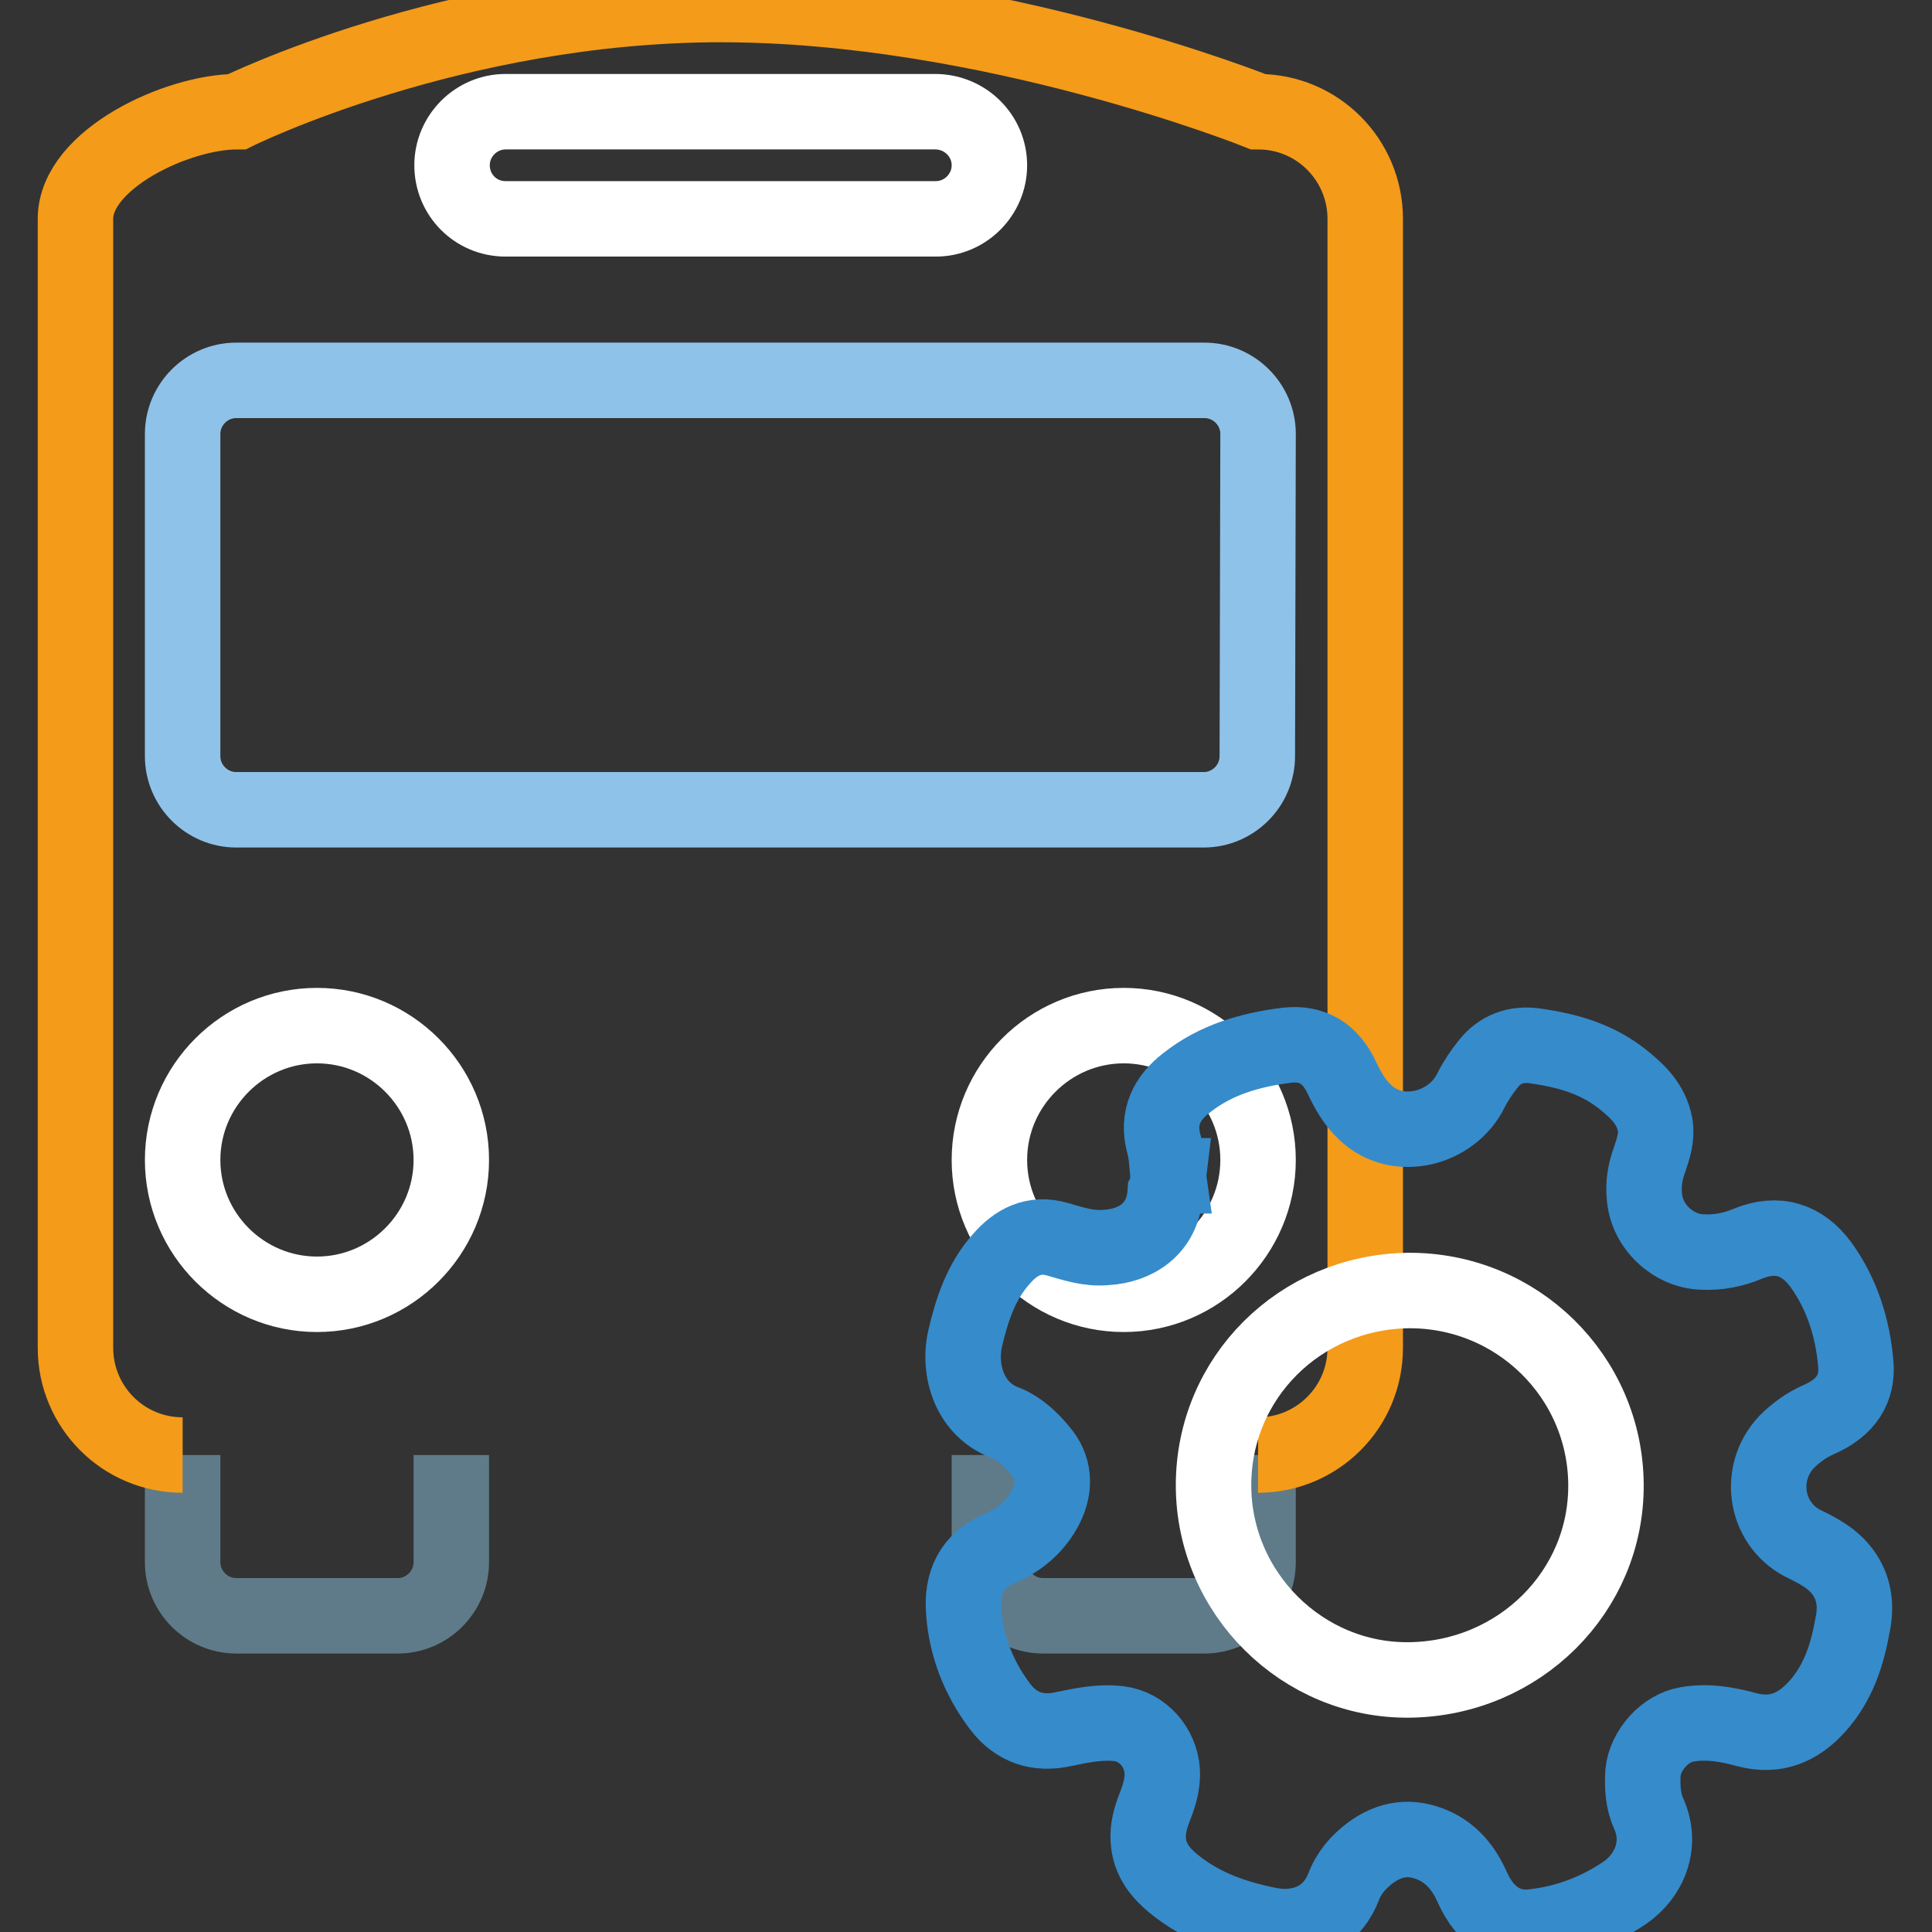 <?xml version="1.0" encoding="utf-8"?>
<!-- Svg Vector Icons : http://www.onlinewebfonts.com/icon -->
<!DOCTYPE svg PUBLIC "-//W3C//DTD SVG 1.1//EN" "http://www.w3.org/Graphics/SVG/1.1/DTD/svg11.dtd">
<svg version="1.1" xmlns="http://www.w3.org/2000/svg" xmlns:xlink="http://www.w3.org/1999/xlink" x="0px" y="0px" viewBox="0 0 256 256" enable-background="new 0 0 256 256" xml:space="preserve">
<rect x="0" y="0" width="256" height="256" fill="#333333" stroke="none"/>
<g> <path stroke-width="10" fill-opacity="0" stroke="#5f7b89"  d="M59.8,192.8v14.2c0,3.9-3.2,7.1-7.1,7.1H31.3c-3.9,0-7.1-3.2-7.1-7.1v-14.2 M166.7,192.8v14.2 c0,3.9-3.2,7.1-7.1,7.1h-21.4c-3.9,0-7.1-3.2-7.1-7.1v-14.2"/> <path stroke-width="10" fill-opacity="0" stroke="#f49b19"  d="M24.2,192.8c-7.9,0-14.2-6.4-14.2-14.2V29c0-7.9,13.5-14.2,21.4-14.2c0,0,28.7-14.2,64.1-14.2 c35.8,0,71.2,14.2,71.2,14.2c7.9,0,14.2,6.4,14.2,14.2v149.6c0,7.9-6.4,14.2-14.2,14.2"/> <path stroke-width="10" fill-opacity="0" stroke="#ffffff"  d="M123.9,14.8H67c-3.9,0-7.1,3.2-7.1,7.1S63,29,67,29h57c3.9,0,7.1-3.2,7.1-7.1 C131.1,18,127.9,14.8,123.9,14.8z"/> <path stroke-width="10" fill-opacity="0" stroke="#8fc2e9"  d="M166.7,57.5c0-3.9-3.2-7.1-7.1-7.1H31.3c-3.9,0-7.1,3.2-7.1,7.1v42.7c0,3.9,3.2,7.1,7.1,7.1h128.2 c3.9,0,7.1-3.2,7.1-7.1L166.7,57.5z"/> <path stroke-width="10" fill-opacity="0" stroke="#ffffff"  d="M42,171.5c9.8,0,17.8-8,17.8-17.8s-8-17.8-17.8-17.8s-17.8,8-17.8,17.8S32.2,171.5,42,171.5z M148.9,135.9 c-9.8,0-17.8,8-17.8,17.8s8,17.8,17.8,17.8s17.8-8,17.8-17.8S158.7,135.9,148.9,135.9z"/> <path stroke-width="10" fill-opacity="0" stroke="#368bcb"  d="M154.8,155.8c-0.2-1.4-0.2-3-0.6-4.3c-0.9-3.4,0.4-6,3-8c3.9-3.1,8.5-4.4,13.3-5c3.4-0.4,5.8,1.1,7.3,4.3 c0.8,1.7,1.7,3.3,3.1,4.6c4.3,4.1,11.5,2.2,14-2.9c0.6-1.2,1.4-2.4,2.2-3.4c1.6-2.1,3.8-2.9,6.4-2.5c4.2,0.6,8.1,1.7,11.5,4.4 c2,1.6,3.8,3.3,4.3,6c0.3,1.6-0.2,3.1-0.7,4.6c-0.6,1.6-0.9,3.3-0.7,5c0.3,3.9,3.8,7.2,7.7,7.3c2.1,0.1,4.1-0.3,6-1.1 c3.9-1.6,7.2-0.6,9.7,2.8c2.8,3.9,4.2,8.4,4.6,13.1c0.3,3.2-1.2,5.8-4.9,7.4c-1.6,0.7-3,1.7-4.3,3c-4,4.3-2.7,11.2,2.6,13.6 c1.8,0.9,3.5,1.8,4.8,3.5c1.6,2.1,1.9,4.5,1.4,7c-0.7,4-1.9,7.8-4.7,10.9c-2.5,2.8-5.5,4.1-9.3,3.1c-2.6-0.7-5.2-1.2-8-0.7 c-2.9,0.5-5.5,3.4-5.8,6.4c-0.1,1.9,0,3.8,0.8,5.5c1.8,4.1,0,8.2-3.2,10.4c-3.7,2.5-7.7,4-12,4.5c-3.6,0.5-6.5-1.4-8.2-5.2 c-1.1-2.5-2.7-4.5-5.2-5.6c-3-1.3-5.7-0.9-8.3,1c-1.6,1.2-2.9,2.7-3.6,4.6c-1.8,4.5-6,5.7-9.7,5c-4.6-0.9-9-2.4-12.8-5.5 c-1.7-1.4-3-3-3.3-5.3c-0.2-1.5,0.1-2.9,0.6-4.3c0.7-1.8,1.3-3.4,1.2-5.3c-0.2-3.2-2.6-5.9-5.7-6.3c-2.5-0.3-4.9,0.2-7.3,0.7 c-3.5,0.8-6.4-0.2-8.5-3c-2.8-3.7-4.5-8-4.8-12.6c-0.3-3.7,1-6.7,4.7-8.3c2.7-1.1,4.9-3,6.2-5.6c1.3-2.6,1.1-5.2-0.7-7.3 c-1.2-1.5-2.8-3-4.5-3.7c-4.9-1.7-6.5-7-5.5-11.3c0.9-3.8,2.1-7.5,4.8-10.5c1.9-2.2,4.3-3.5,7.4-2.6c2.1,0.6,4.1,1.3,6.4,1.1 c3.9-0.2,7.6-2.4,7.9-7.3C154.7,157.4,154.7,156.6,154.8,155.8C154.7,155.8,154.8,155.8,154.8,155.8z"/> <path stroke-width="10" fill-opacity="0" stroke="#ffffff"  d="M212.8,196.7c0.1,14.2-11.5,25.7-26,25.9c-14.2,0.2-26-11.5-26-25.8c0-14.2,11.4-25.6,25.8-25.8 C201,170.9,212.7,182.4,212.8,196.7z"/></g>
</svg>